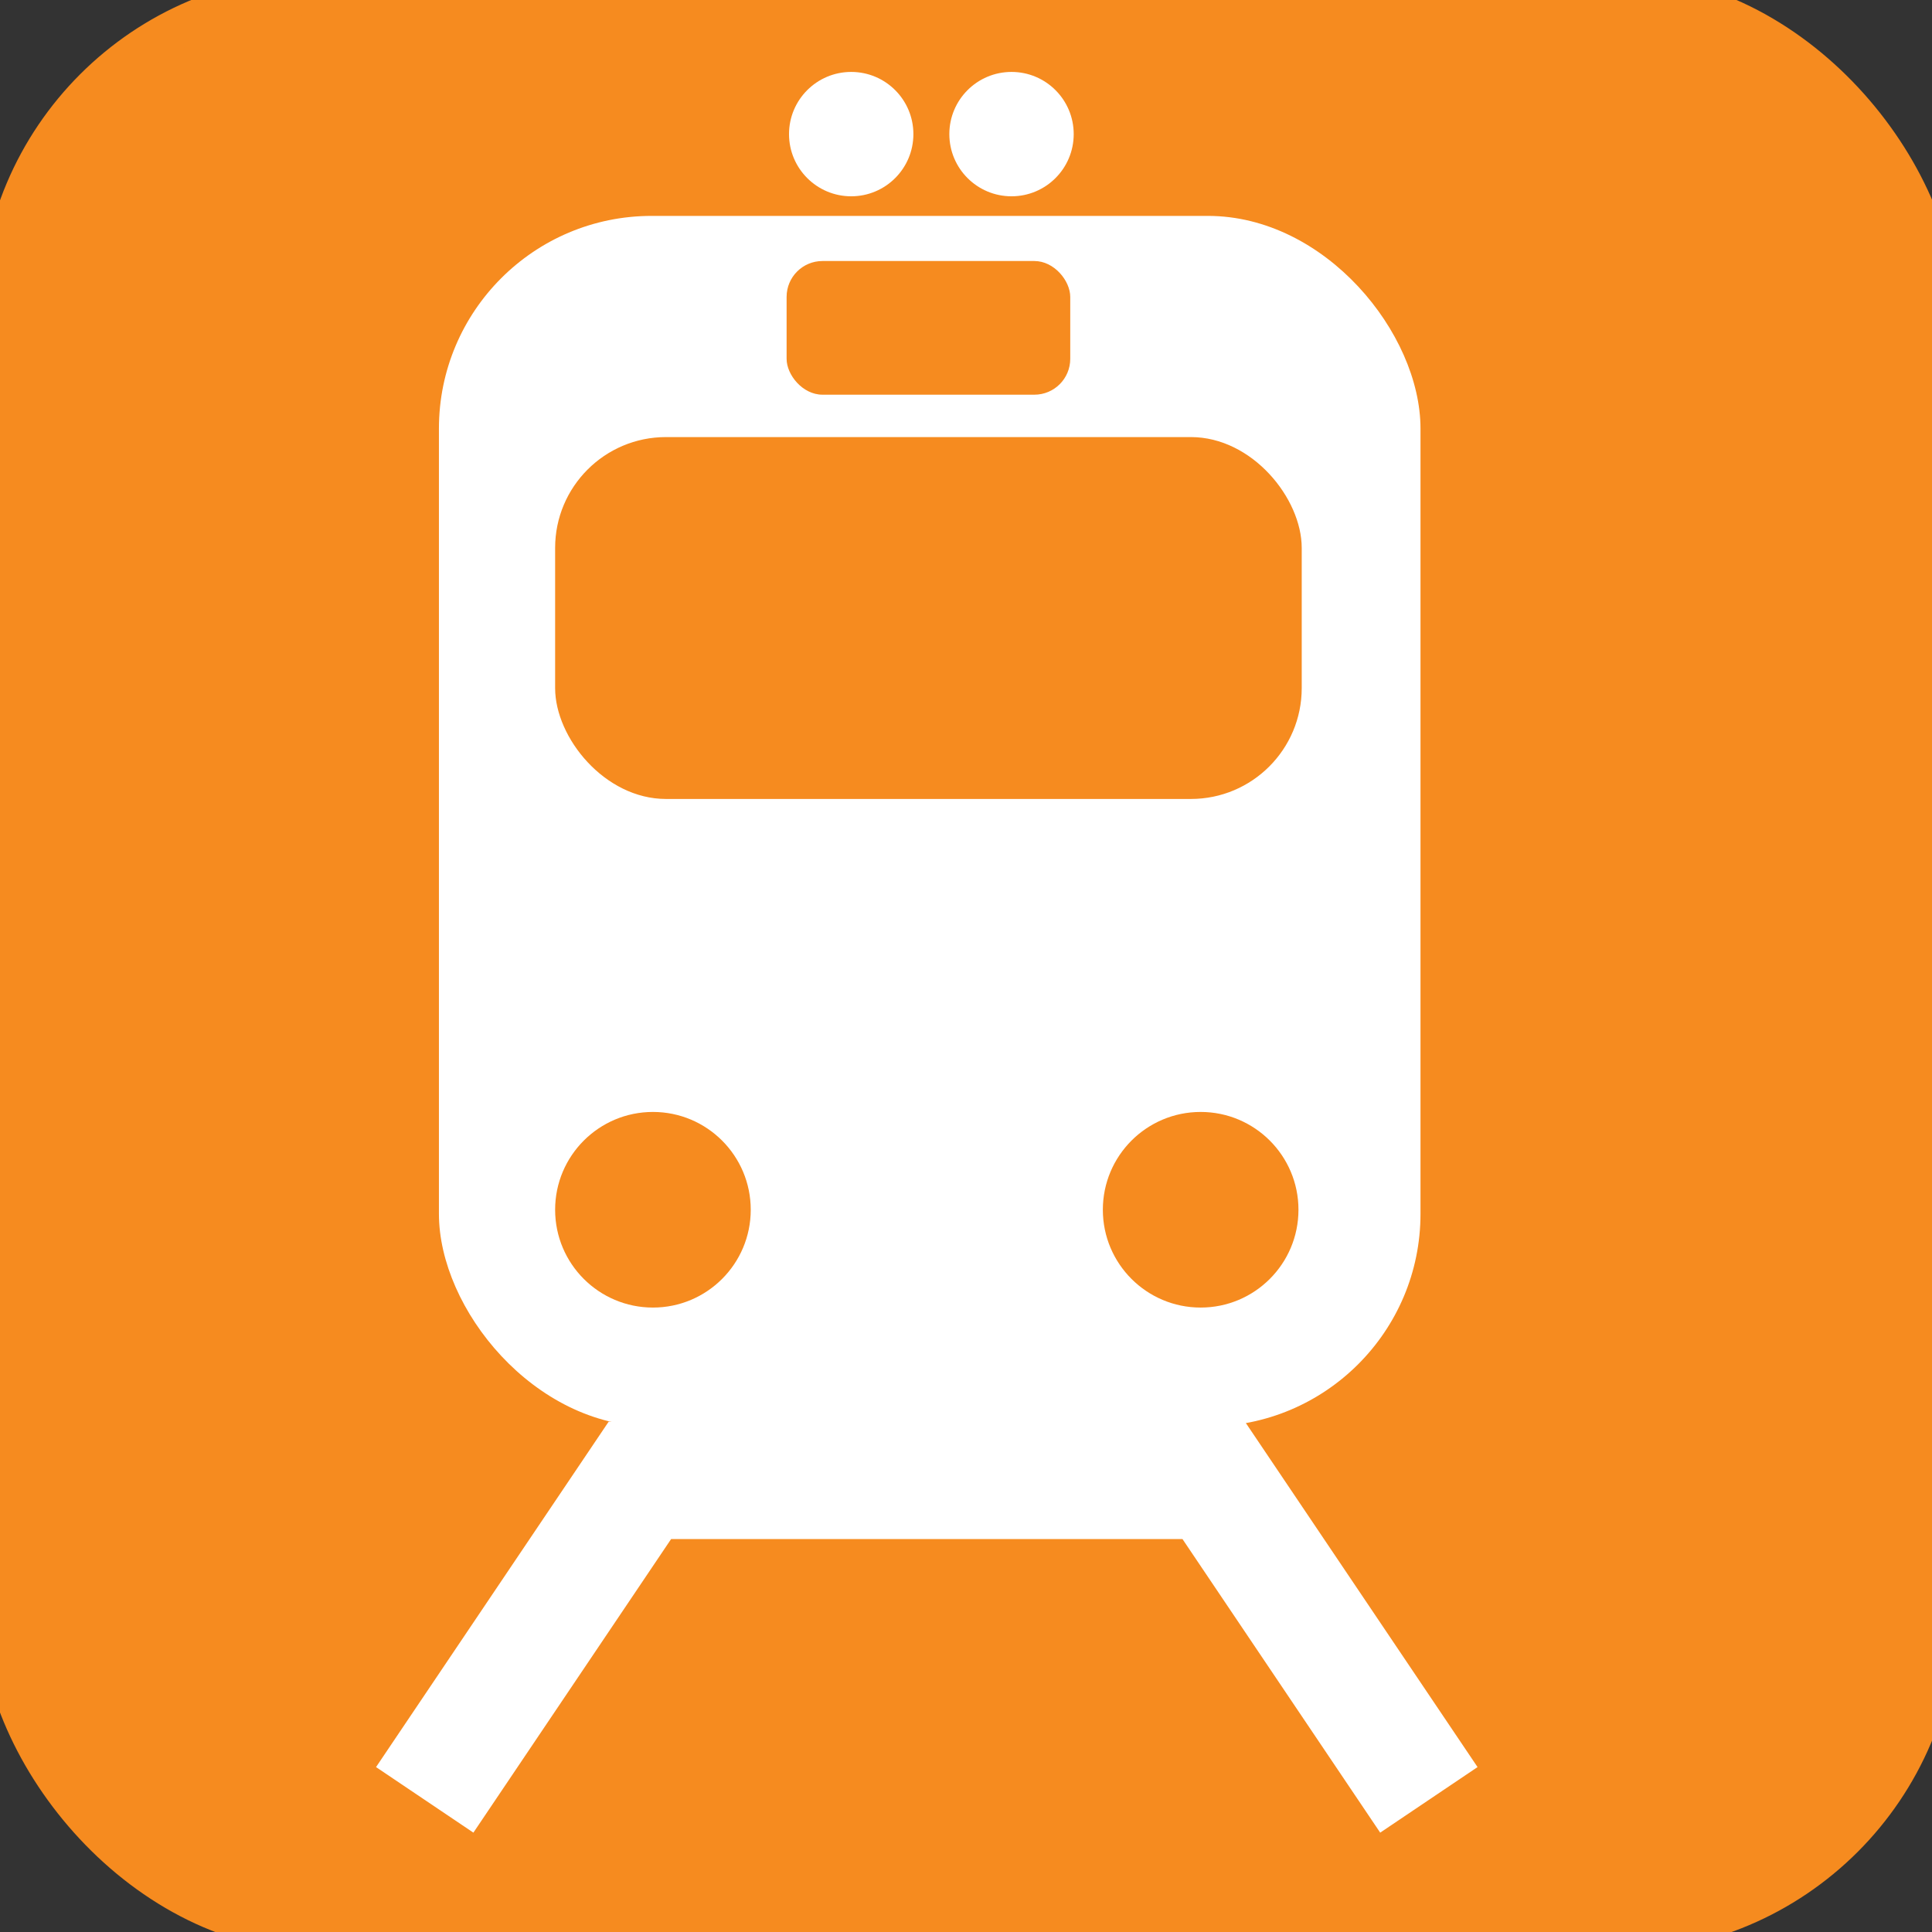 <?xml version="1.0" encoding="UTF-8" standalone="no"?>
<!-- Created with Inkscape (http://www.inkscape.org/) -->

<svg
   xmlns:dc="http://purl.org/dc/elements/1.1/"
   xmlns:cc="http://creativecommons.org/ns#"
   xmlns:rdf="http://www.w3.org/1999/02/22-rdf-syntax-ns#"
   xmlns:svg="http://www.w3.org/2000/svg"
   xmlns="http://www.w3.org/2000/svg"
   xmlns:xlink="http://www.w3.org/1999/xlink"
   xmlns:sodipodi="http://sodipodi.sourceforge.net/DTD/sodipodi-0.dtd"
   xmlns:inkscape="http://www.inkscape.org/namespaces/inkscape"
   width="48px"
   height="48px"
   id="svg2160"
   sodipodi:version="0.32"
   inkscape:version="0.92.2 2405546, 2018-03-11"
   sodipodi:docname="O-ETT-PUBTRANS.svg"
   inkscape:output_extension="org.inkscape.output.svg.inkscape"
   inkscape:export-filename="/home/girts/wrk/app/ortis/ortis/src/main/webapp/images/ico/O-ETT-PUBTRANS.png"
   inkscape:export-xdpi="70"
   inkscape:export-ydpi="70"
   sodipodi:modified="TRUE"
   version="1.1">
  <rect width="100%" height="100%" fill="#333333" stroke="none"/>
  <defs
     id="defs2162">
    <linearGradient
       id="linearGradient7998">
      <stop
         style="stop-color:#fffdff;stop-opacity:1;"
         offset="0"
         id="stop8000" />
      <stop
         style="stop-color:#ffffff;stop-opacity:0"
         offset="1"
         id="stop8002" />
    </linearGradient>
    <linearGradient
       x1="59.917"
       y1="30.272"
       x2="262.248"
       y2="88"
       id="linearGradient12871"
       xlink:href="#linearGradient7998"
       gradientUnits="userSpaceOnUse" />
    <inkscape:perspective
       sodipodi:type="inkscape:persp3d"
       inkscape:vp_x="0 : 24 : 1"
       inkscape:vp_y="0 : 1000 : 0"
       inkscape:vp_z="48 : 24 : 1"
       inkscape:persp3d-origin="24 : 16 : 1"
       id="perspective19" />
    <linearGradient
       inkscape:collect="always"
       xlink:href="#linearGradient7998"
       id="linearGradient4042"
       gradientUnits="userSpaceOnUse"
       x1="59.917"
       y1="30.272"
       x2="262.248"
       y2="88" />
    <linearGradient
       inkscape:collect="always"
       xlink:href="#linearGradient7998"
       id="linearGradient4053"
       gradientUnits="userSpaceOnUse"
       x1="59.917"
       y1="30.272"
       x2="262.248"
       y2="88"
       gradientTransform="matrix(0.216,0,0,0.186,3.903,3.303)" />
    <linearGradient
       inkscape:collect="always"
       xlink:href="#linearGradient7998"
       id="linearGradient4066"
       gradientUnits="userSpaceOnUse"
       gradientTransform="matrix(0.216,0,0,0.186,3.903,3.303)"
       x1="59.917"
       y1="30.272"
       x2="262.248"
       y2="88" />
  </defs>
  <sodipodi:namedview
     id="base"
     pagecolor="#ffffff"
     bordercolor="#666666"
     borderopacity="1.0"
     inkscape:pageopacity="0.0"
     inkscape:pageshadow="2"
     inkscape:zoom="5.706457"
     inkscape:cx="-16.43332"
     inkscape:cy="37.226385"
     inkscape:current-layer="layer1"
     showgrid="true"
     inkscape:grid-bbox="true"
     inkscape:document-units="px"
     inkscape:window-width="1580"
     inkscape:window-height="1080"
     inkscape:window-x="1965"
     inkscape:window-y="15"
     showguides="true"
     inkscape:guide-bbox="true"
     inkscape:window-maximized="0" />
  <g
     id="layer1"
     inkscape:label="Layer 1"
     inkscape:groupmode="layer">
    <rect
       style="fill:#f68b1f;fill-opacity:1;stroke:#f68b1f;stroke-opacity:1"
       id="rect2168"
       width="48.143"
       height="48.143"
       x="0"
       y="-0.143"
       inkscape:export-xdpi="64.098839"
       inkscape:export-ydpi="64.098839"
       inkscape:export-filename="/home/girts/wrk/app/ortis/ortis/web/images/ico/O-ETN-WATCHSITE.png"
       rx="8"
       ry="8" />
    <g
       id="g983">
      <circle
         cx="21.148"
         cy="3.332"
         r="1.545"
         id="circle4"
         style="fill:#ffffff;fill-opacity:1;stroke:none;stroke-width:0.081" />
      <circle
         cx="25.131"
         cy="3.332"
         r="1.545"
         id="circle6"
         style="fill:#ffffff;fill-opacity:1;stroke:none;stroke-width:0.081" />
      <rect
         x="10.905"
         y="5.364"
         rx="5.284"
         ry="5.284"
         width="24.387"
         height="30.077"
         id="rect8"
         style="fill:#ffffff;fill-opacity:1;stroke:none;stroke-width:0.081" />
      <g
         transform="matrix(0.081,0,0,0.081,2.776,1.787)"
         style="fill:#f68b1f;fill-opacity:1;stroke:none"
         id="g18">
        <rect
           style="fill:#f68b1f;fill-opacity:1"
           x="207"
           y="58"
           rx="11"
           ry="11"
           width="87"
           height="41"
           id="rect10" />
        <rect
           style="fill:#f68b1f;fill-opacity:1"
           x="136"
           y="112"
           rx="34"
           ry="34"
           width="229"
           height="111"
           id="rect12" />
        <circle
           style="fill:#f68b1f;fill-opacity:1"
           cx="166"
           cy="349"
           r="30"
           id="circle14" />
        <circle
           style="fill:#f68b1f;fill-opacity:1"
           cx="334"
           cy="349"
           r="30"
           id="circle16" />
      </g>
      <polyline
         id="polyline22"
         points="96,530 162,432 338,432 404,530"
         style="fill:#f68b1f;fill-opacity:1;stroke:#ffffff;stroke-width:36;stroke-opacity:1"
         transform="matrix(0.081,0,0,0.081,2.776,1.787)" />
    </g>
  </g>
</svg>

